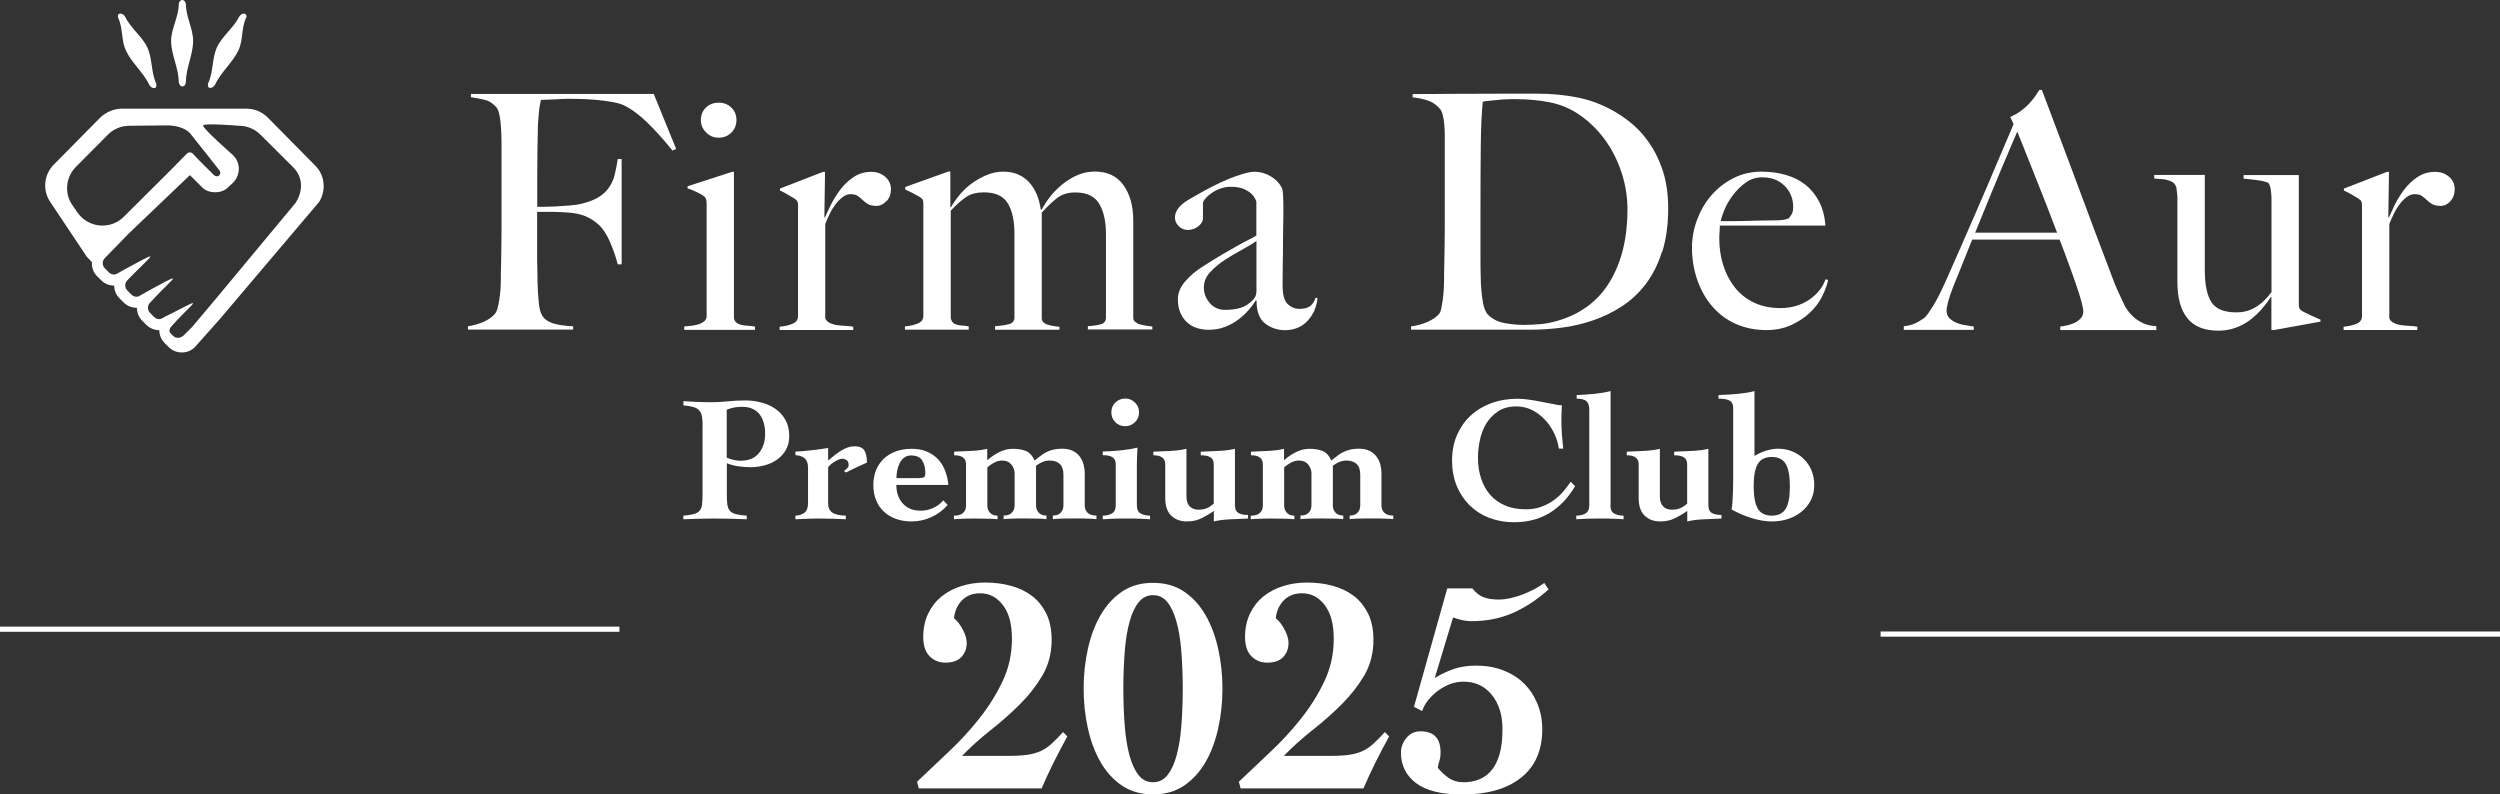 <svg width="214" height="68" viewBox="0 0 214 68" fill="none" xmlns="http://www.w3.org/2000/svg">
<rect x="0" y="0" width="214" height="68" fill="#333333" stroke="none"/>
<g clip-path="url(#clip0_2047_47)">
<path d="M57.586 12.913C56.816 11.959 56.088 11.15 55.395 10.477C54.701 9.804 54.025 9.31 53.366 8.995C53.049 8.842 52.467 8.722 51.637 8.612C50.806 8.51 49.831 8.458 48.726 8.458C48.538 8.458 48.324 8.458 48.076 8.475C47.836 8.484 47.596 8.492 47.374 8.51C47.151 8.518 46.937 8.527 46.74 8.535C46.543 8.544 46.398 8.552 46.304 8.552C46.287 8.663 46.261 8.782 46.235 8.884C46.21 8.995 46.184 9.131 46.167 9.276C46.15 9.429 46.133 9.617 46.107 9.855C46.09 10.085 46.064 10.375 46.047 10.707C46.03 11.363 46.013 12.079 46.004 12.845C45.996 13.62 45.987 14.353 45.987 15.043V17.701H46.492C46.792 17.701 47.126 17.692 47.494 17.675C47.862 17.658 48.238 17.632 48.632 17.598C49.026 17.573 49.351 17.53 49.617 17.479C50.293 17.326 50.824 17.13 51.217 16.891C51.611 16.653 51.919 16.363 52.15 16.023C52.373 15.69 52.536 15.316 52.63 14.915C52.724 14.515 52.81 14.08 52.878 13.612H53.212V22.624H52.878C52.724 22.028 52.51 21.397 52.227 20.733C51.945 20.069 51.611 19.566 51.217 19.208C50.858 18.893 50.481 18.655 50.079 18.493C49.676 18.331 49.197 18.237 48.658 18.195C48.375 18.178 48.136 18.16 47.922 18.152C47.716 18.143 47.519 18.135 47.331 18.135H45.978V21.602C45.978 22.13 45.978 22.607 45.996 23.041C45.996 23.484 46.013 23.859 46.013 24.174C46.03 24.771 46.064 25.333 46.115 25.869C46.158 26.398 46.27 26.798 46.441 27.062C46.612 27.326 46.894 27.522 47.297 27.667C47.699 27.803 48.29 27.897 49.06 27.931V28.212H40.055V27.931C40.526 27.854 40.962 27.735 41.364 27.564C41.767 27.394 42.101 27.164 42.366 26.866C42.46 26.755 42.537 26.593 42.589 26.381C42.648 26.168 42.7 25.921 42.743 25.639C42.785 25.358 42.82 25.06 42.845 24.753C42.862 24.447 42.871 24.149 42.871 23.842C42.871 23.578 42.871 23.229 42.888 22.777C42.905 22.326 42.905 21.84 42.914 21.304C42.922 20.776 42.931 20.222 42.931 19.668V12.581C42.931 12.249 42.931 11.9 42.914 11.542C42.905 11.193 42.888 10.852 42.854 10.537C42.828 10.222 42.777 9.932 42.717 9.685C42.648 9.429 42.563 9.251 42.452 9.14C42.169 8.842 41.87 8.646 41.553 8.561C41.236 8.475 40.817 8.399 40.312 8.322V8.041H55.96L57.877 12.743L57.595 12.879L57.586 12.913Z" fill="white"/>
<path d="M58.57 28.228V27.947C58.793 27.93 59.024 27.905 59.247 27.879C59.469 27.845 59.675 27.802 59.854 27.743C60.034 27.675 60.18 27.59 60.308 27.479C60.428 27.368 60.488 27.223 60.488 27.053V17.453C60.488 17.3 60.471 17.172 60.445 17.061C60.419 16.95 60.334 16.848 60.205 16.755C60.034 16.644 59.837 16.524 59.598 16.422C59.358 16.311 59.11 16.209 58.853 16.116V15.945L62.654 14.71H62.825V27.232C62.859 27.419 62.945 27.555 63.065 27.641C63.184 27.726 63.33 27.785 63.501 27.82C63.672 27.854 63.852 27.879 64.049 27.888C64.246 27.896 64.434 27.922 64.623 27.956V28.237H58.57V28.228ZM62.602 11.354C62.311 11.644 61.952 11.788 61.515 11.788C61.078 11.788 60.745 11.635 60.445 11.337C60.145 11.039 59.991 10.681 59.991 10.272C59.991 9.863 60.137 9.489 60.428 9.207C60.719 8.926 61.078 8.79 61.515 8.79C61.952 8.79 62.311 8.926 62.602 9.207C62.893 9.489 63.039 9.846 63.039 10.272C63.039 10.698 62.893 11.064 62.602 11.354Z" fill="white"/>
<path d="M75.871 17.215C75.623 17.488 75.34 17.624 75.024 17.624C74.724 17.624 74.484 17.573 74.305 17.471C74.125 17.369 73.971 17.249 73.842 17.122C73.714 16.994 73.569 16.875 73.423 16.772C73.269 16.67 73.063 16.619 72.807 16.619C72.584 16.619 72.361 16.696 72.147 16.858C71.933 17.019 71.728 17.215 71.54 17.462C71.351 17.709 71.18 17.982 71.035 18.288C70.88 18.595 70.752 18.893 70.641 19.174V27.241C70.701 27.411 70.821 27.539 71.009 27.633C71.197 27.727 71.411 27.795 71.642 27.829C71.874 27.863 72.122 27.888 72.379 27.897C72.627 27.905 72.849 27.931 73.038 27.965V28.246H66.737V27.965C67.165 27.931 67.542 27.846 67.85 27.71C68.158 27.582 68.312 27.36 68.312 27.062V17.599C68.312 17.445 68.295 17.343 68.27 17.266C68.244 17.19 68.158 17.113 68.03 17.011C67.859 16.917 67.662 16.798 67.439 16.662C67.217 16.525 66.986 16.406 66.763 16.312V16.142L70.453 14.711H70.624L70.564 18.604H70.624C70.718 18.382 70.863 18.059 71.077 17.624C71.283 17.198 71.548 16.755 71.865 16.321C72.182 15.878 72.567 15.503 73.021 15.188C73.474 14.873 73.988 14.711 74.57 14.711C75.041 14.711 75.435 14.847 75.769 15.128C76.094 15.409 76.265 15.767 76.265 16.193C76.265 16.619 76.145 16.943 75.897 17.215H75.871Z" fill="white"/>
<path d="M93.121 28.228V27.922C93.626 27.888 94.011 27.828 94.276 27.743C94.542 27.658 94.67 27.47 94.67 27.164V20.025C94.67 18.944 94.473 18.083 94.088 17.436C93.703 16.788 93.018 16.473 92.034 16.473C91.409 16.473 90.895 16.635 90.476 16.959C90.065 17.283 89.628 17.7 89.174 18.203V27.249C89.174 27.385 89.217 27.496 89.311 27.581C89.406 27.675 89.525 27.751 89.68 27.794C89.834 27.837 89.996 27.879 90.167 27.905C90.347 27.939 90.518 27.956 90.69 27.973V28.228H85.177V27.922C85.682 27.888 86.084 27.828 86.384 27.743C86.683 27.658 86.837 27.47 86.837 27.164V19.991C86.837 18.892 86.649 18.032 86.264 17.402C85.879 16.771 85.202 16.465 84.227 16.465C83.61 16.465 83.097 16.593 82.711 16.857C82.318 17.121 81.872 17.513 81.385 18.032V27.215C81.419 27.402 81.487 27.538 81.581 27.624C81.676 27.709 81.795 27.768 81.932 27.802C82.069 27.837 82.223 27.862 82.395 27.871C82.566 27.879 82.746 27.905 82.925 27.939V28.22H77.464V27.939C77.892 27.905 78.269 27.82 78.577 27.683C78.885 27.555 79.039 27.334 79.039 27.036V17.462C79.039 17.308 79.022 17.197 78.996 17.129C78.971 17.053 78.885 16.967 78.757 16.874C78.585 16.78 78.388 16.678 78.166 16.55C77.943 16.431 77.712 16.32 77.49 16.226V16.005L81.179 14.685H81.35V17.709L81.402 17.743C81.59 17.41 81.83 17.061 82.129 16.695C82.429 16.329 82.771 16.005 83.165 15.715C83.559 15.426 83.978 15.187 84.441 14.991C84.903 14.795 85.382 14.693 85.887 14.693C86.786 14.693 87.505 14.991 88.062 15.57C88.609 16.158 88.952 16.95 89.089 17.939H89.174C89.346 17.606 89.577 17.24 89.876 16.857C90.176 16.473 90.527 16.116 90.921 15.792C91.314 15.468 91.751 15.196 92.231 14.991C92.71 14.787 93.198 14.685 93.711 14.685C94.799 14.685 95.62 15.076 96.177 15.86C96.733 16.644 97.007 17.649 97.007 18.884V27.223C97.007 27.36 97.067 27.47 97.178 27.555C97.29 27.649 97.427 27.726 97.589 27.768C97.752 27.811 97.923 27.854 98.111 27.879C98.3 27.913 98.48 27.93 98.642 27.947V28.203H93.129L93.121 28.228Z" fill="white"/>
<path d="M112.544 26.525C112.389 26.858 112.193 27.164 111.953 27.437C111.705 27.709 111.422 27.914 111.097 28.05C110.772 28.186 110.412 28.263 110.01 28.263C109.368 28.263 108.803 28.076 108.306 27.701C107.81 27.326 107.561 26.67 107.561 25.742L107.501 25.707C107.347 25.955 107.151 26.227 106.894 26.525C106.645 26.823 106.337 27.105 105.995 27.36C105.644 27.624 105.259 27.828 104.839 27.99C104.42 28.152 103.958 28.229 103.444 28.229C103.144 28.229 102.836 28.186 102.528 28.101C102.22 28.016 101.937 27.871 101.68 27.65C101.424 27.437 101.218 27.164 101.064 26.823C100.901 26.491 100.824 26.082 100.824 25.597C100.824 25.077 101.038 24.566 101.458 24.081C101.877 23.595 102.4 23.152 103.024 22.769C103.641 22.377 104.189 22.036 104.668 21.755C105.147 21.474 105.567 21.235 105.918 21.04C106.277 20.844 106.586 20.673 106.859 20.537C107.133 20.401 107.365 20.273 107.544 20.162V17.275C107.544 17.275 107.51 17.147 107.442 17.011C107.373 16.874 107.262 16.721 107.108 16.576C106.954 16.431 106.731 16.295 106.449 16.167C106.166 16.048 105.798 15.988 105.353 15.988C105.053 15.988 104.754 16.04 104.471 16.142C104.18 16.244 103.923 16.372 103.701 16.534C103.478 16.687 103.298 16.849 103.17 17.011C103.042 17.164 102.973 17.3 102.973 17.419V18.68C102.973 18.936 102.836 19.174 102.562 19.379C102.288 19.583 101.997 19.685 101.672 19.685C101.372 19.685 101.115 19.575 100.901 19.361C100.687 19.149 100.576 18.902 100.576 18.62C100.576 18.39 100.636 18.195 100.747 18.007C100.859 17.82 100.996 17.649 101.167 17.505C101.338 17.351 101.518 17.224 101.715 17.113C101.912 17.002 102.083 16.9 102.237 16.806C102.725 16.525 103.221 16.252 103.726 15.988C104.231 15.733 104.719 15.503 105.173 15.316C105.627 15.128 106.055 14.983 106.44 14.873C106.825 14.762 107.142 14.702 107.382 14.702C107.87 14.702 108.332 14.83 108.76 15.085C109.188 15.341 109.496 15.648 109.693 16.023C109.77 16.15 109.813 16.38 109.83 16.704C109.847 17.028 109.856 17.351 109.856 17.675C109.856 18.348 109.856 18.953 109.838 19.498C109.83 20.035 109.821 20.563 109.821 21.065C109.821 21.568 109.821 22.087 109.804 22.616C109.804 23.144 109.787 23.731 109.787 24.362C109.787 25.205 109.933 25.759 110.224 26.031C110.515 26.304 110.849 26.44 111.225 26.44C111.653 26.44 111.97 26.355 112.184 26.176C112.389 25.997 112.535 25.767 112.603 25.495H112.775C112.758 25.852 112.672 26.193 112.518 26.534L112.544 26.525ZM107.561 20.614C107.228 20.861 106.8 21.116 106.294 21.389C105.789 21.661 105.293 21.951 104.814 22.266C104.334 22.581 103.923 22.939 103.572 23.314C103.221 23.697 103.05 24.132 103.05 24.617C103.05 25.103 103.221 25.546 103.555 25.938C103.889 26.329 104.334 26.525 104.882 26.525C105.37 26.525 105.798 26.466 106.175 26.355C106.551 26.244 106.894 26.031 107.219 25.707C107.442 25.503 107.553 25.239 107.553 24.924V20.605L107.561 20.614Z" fill="white"/>
<path d="M142.256 21.568C141.923 22.633 141.46 23.544 140.878 24.311C140.296 25.077 139.62 25.708 138.849 26.21C138.079 26.713 137.266 27.113 136.401 27.411C135.537 27.709 134.646 27.922 133.73 28.042C132.814 28.161 131.916 28.221 131.06 28.221H120.787V27.939C121.258 27.88 121.712 27.761 122.157 27.573C122.593 27.386 122.927 27.164 123.158 26.9C123.252 26.807 123.321 26.653 123.372 26.423C123.415 26.202 123.458 25.946 123.501 25.665C123.535 25.384 123.569 25.086 123.586 24.771C123.603 24.456 123.612 24.149 123.612 23.842C123.612 23.578 123.612 23.229 123.629 22.777C123.638 22.326 123.646 21.84 123.655 21.304C123.663 20.776 123.672 20.222 123.672 19.668V11.576C123.672 11.244 123.655 10.929 123.629 10.639C123.603 10.35 123.561 10.085 123.501 9.856C123.449 9.626 123.364 9.438 123.252 9.31C122.97 8.978 122.636 8.74 122.242 8.612C121.849 8.476 121.403 8.382 120.924 8.331V8.05C121.712 8.05 122.85 8.05 124.331 8.033C125.812 8.024 127.601 8.016 129.707 8.016H131.505C132.121 8.016 132.746 8.041 133.362 8.101C133.979 8.16 134.604 8.254 135.22 8.382C135.836 8.518 136.453 8.706 137.052 8.97C137.839 9.302 138.584 9.736 139.277 10.256C139.971 10.775 140.579 11.397 141.092 12.121C141.606 12.837 142.025 13.672 142.333 14.609C142.642 15.554 142.796 16.627 142.796 17.846C142.796 19.242 142.625 20.478 142.291 21.542L142.256 21.568ZM138.798 14.762C138.464 13.731 137.993 12.803 137.394 11.976C136.795 11.15 136.084 10.443 135.254 9.864C134.432 9.285 133.525 8.91 132.549 8.74C132.172 8.663 131.761 8.603 131.308 8.561C130.854 8.518 130.306 8.484 129.647 8.484C129.424 8.484 129.176 8.484 128.919 8.501C128.654 8.51 128.397 8.527 128.149 8.561C127.892 8.586 127.661 8.612 127.447 8.629C127.233 8.646 127.062 8.672 126.925 8.714C126.831 9.626 126.771 10.886 126.754 12.496C126.737 14.106 126.728 16.014 126.728 18.237V21.517C126.728 22.488 126.728 23.28 126.754 23.893C126.754 24.157 126.771 24.439 126.796 24.745C126.822 25.052 126.856 25.35 126.899 25.64C126.933 25.929 126.993 26.193 127.079 26.423C127.165 26.653 127.259 26.832 127.379 26.943C127.755 27.318 128.226 27.556 128.8 27.658C129.373 27.761 129.912 27.812 130.417 27.812C130.888 27.812 131.368 27.786 131.864 27.744C132.361 27.701 132.823 27.607 133.26 27.48C135.288 26.9 136.804 25.776 137.805 24.106C138.807 22.437 139.312 20.384 139.312 17.931C139.312 16.849 139.14 15.793 138.807 14.771L138.798 14.762Z" fill="white"/>
<path d="M155.987 25.358C155.722 25.878 155.371 26.346 154.917 26.772C154.463 27.198 153.924 27.556 153.299 27.837C152.674 28.118 151.972 28.254 151.202 28.254C150.243 28.254 149.37 28.075 148.582 27.726C147.795 27.377 147.127 26.874 146.571 26.227C146.014 25.588 145.595 24.83 145.287 23.961C144.987 23.092 144.833 22.172 144.833 21.201C144.833 20.418 144.97 19.634 145.252 18.859C145.535 18.084 145.929 17.385 146.451 16.772C146.965 16.159 147.598 15.656 148.334 15.273C149.07 14.889 149.892 14.693 150.8 14.693C151.536 14.693 152.221 14.787 152.871 14.975C153.522 15.162 154.078 15.443 154.558 15.826C155.037 16.21 155.422 16.695 155.722 17.266C156.021 17.845 156.201 18.526 156.253 19.31H147.221C147.221 19.463 147.213 19.634 147.196 19.83C147.179 20.026 147.17 20.222 147.17 20.435C147.17 21.218 147.281 21.968 147.504 22.683C147.726 23.407 148.06 24.038 148.488 24.591C148.925 25.137 149.464 25.579 150.123 25.895C150.782 26.21 151.536 26.372 152.4 26.372C153.342 26.372 154.155 26.133 154.866 25.656C155.568 25.179 156.03 24.591 156.261 23.91L156.484 23.961C156.407 24.37 156.244 24.838 155.979 25.349L155.987 25.358ZM152.768 15.92C152.289 15.426 151.647 15.179 150.842 15.179C150.312 15.179 149.841 15.332 149.421 15.639C149.002 15.945 148.634 16.303 148.326 16.721C148.017 17.13 147.778 17.547 147.607 17.964C147.435 18.382 147.333 18.705 147.298 18.927H148.454C148.788 18.927 149.122 18.927 149.456 18.91C149.781 18.901 150.123 18.893 150.483 18.884C150.842 18.876 151.236 18.867 151.664 18.867C151.947 18.867 152.203 18.867 152.452 18.842C152.7 18.825 152.914 18.773 153.102 18.705C153.231 18.552 153.333 18.416 153.393 18.288C153.462 18.152 153.496 17.964 153.496 17.7C153.496 17.01 153.256 16.414 152.777 15.92H152.768Z" fill="white"/>
<path d="M176.361 28.229V27.948C176.421 27.948 176.549 27.931 176.772 27.888C176.986 27.854 177.217 27.786 177.448 27.692C177.679 27.599 177.893 27.471 178.064 27.3C178.244 27.13 178.33 26.917 178.33 26.662C178.33 26.491 178.278 26.218 178.176 25.835C178.073 25.452 177.927 24.983 177.739 24.438C177.551 23.893 177.337 23.28 177.088 22.607C176.849 21.934 176.583 21.235 176.301 20.511H168.819C168.537 21.218 168.263 21.891 168.006 22.539C167.741 23.186 167.475 23.834 167.218 24.481C166.825 25.486 166.628 26.201 166.628 26.61C166.628 26.857 166.705 27.053 166.85 27.215C166.996 27.369 167.193 27.505 167.424 27.607C167.655 27.709 167.912 27.786 168.186 27.828C168.46 27.871 168.716 27.922 168.956 27.956V28.237H162.964V27.931C163.452 27.88 163.871 27.743 164.214 27.539C164.565 27.334 164.762 27.19 164.821 27.113C164.95 26.985 165.172 26.67 165.472 26.193C165.772 25.707 166.14 24.992 166.568 24.038C166.962 23.16 167.398 22.164 167.886 21.048C168.374 19.924 168.879 18.774 169.393 17.59C169.906 16.406 170.42 15.213 170.925 14.004C171.43 12.803 171.909 11.678 172.363 10.63L172.081 10.017C172.414 9.864 172.723 9.693 172.997 9.489C173.271 9.285 173.51 9.072 173.716 8.842C173.921 8.62 174.101 8.407 174.238 8.203C174.375 7.998 174.486 7.828 174.563 7.7H174.786C175.368 9.25 175.924 10.724 176.446 12.113C176.977 13.501 177.474 14.847 177.953 16.133C178.432 17.419 178.895 18.672 179.348 19.873C179.802 21.074 180.247 22.266 180.701 23.442C180.906 24.021 181.095 24.506 181.274 24.881C181.454 25.265 181.651 25.699 181.882 26.184C181.916 26.261 182.002 26.389 182.13 26.576C182.259 26.764 182.439 26.96 182.653 27.147C182.867 27.343 183.132 27.513 183.457 27.667C183.774 27.82 184.151 27.897 184.579 27.922V28.254H176.361V28.229ZM172.68 11.261C172.569 11.508 172.406 11.883 172.183 12.411C171.969 12.93 171.704 13.569 171.379 14.31C171.062 15.06 170.711 15.903 170.326 16.849C169.941 17.794 169.521 18.816 169.076 19.915H176.087C175.77 19.072 175.445 18.237 175.12 17.394C174.794 16.559 174.469 15.75 174.161 14.975C173.853 14.2 173.57 13.492 173.313 12.845C173.065 12.206 172.851 11.678 172.68 11.269V11.261Z" fill="white"/>
<path d="M194.629 28.254H194.432V25.426L194.406 25.401C194.201 25.716 193.944 26.057 193.645 26.406C193.345 26.764 193.003 27.079 192.634 27.368C192.258 27.658 191.838 27.888 191.385 28.05C190.922 28.22 190.434 28.305 189.904 28.305C188.705 28.305 187.815 27.956 187.241 27.241C186.668 26.534 186.385 25.494 186.385 24.132V16.993C186.385 16.866 186.385 16.729 186.36 16.584C186.343 16.448 186.325 16.312 186.317 16.193C186.308 16.073 186.283 15.98 186.248 15.929C186.171 15.758 186.069 15.639 185.923 15.562C185.778 15.486 185.624 15.435 185.461 15.392C185.29 15.349 185.11 15.332 184.93 15.324C184.75 15.315 184.562 15.298 184.399 15.281V14.975H188.731V23.126C188.731 24.362 188.919 25.273 189.296 25.861C189.673 26.448 190.383 26.738 191.419 26.738C191.813 26.738 192.155 26.687 192.455 26.585C192.746 26.483 193.011 26.346 193.242 26.193C193.482 26.031 193.696 25.852 193.893 25.648C194.09 25.443 194.278 25.222 194.441 25V17.019C194.441 16.832 194.424 16.593 194.389 16.303C194.355 16.014 194.278 15.792 194.167 15.648C193.944 15.554 193.636 15.477 193.251 15.426C192.866 15.375 192.463 15.324 192.052 15.29V14.983H196.778V26.04C196.778 26.193 196.795 26.304 196.82 26.372C196.846 26.448 196.923 26.534 197.06 26.627C197.231 26.721 197.48 26.84 197.805 26.994C198.13 27.147 198.413 27.266 198.635 27.36V27.53L194.638 28.254H194.629Z" fill="white"/>
<path d="M209.763 17.215C209.515 17.488 209.241 17.624 208.916 17.624C208.616 17.624 208.377 17.573 208.197 17.471C208.017 17.369 207.863 17.249 207.735 17.122C207.598 16.994 207.461 16.875 207.315 16.772C207.161 16.67 206.956 16.619 206.69 16.619C206.468 16.619 206.245 16.696 206.031 16.858C205.817 17.019 205.612 17.215 205.423 17.462C205.235 17.709 205.064 17.982 204.918 18.288C204.764 18.595 204.636 18.893 204.524 19.174V27.241C204.584 27.411 204.704 27.539 204.892 27.633C205.081 27.727 205.286 27.795 205.526 27.829C205.757 27.863 206.005 27.888 206.262 27.897C206.519 27.905 206.733 27.931 206.921 27.965V28.246H200.612V27.965C201.04 27.931 201.417 27.846 201.725 27.71C202.033 27.582 202.187 27.36 202.187 27.062V17.599C202.187 17.445 202.17 17.343 202.145 17.266C202.119 17.19 202.042 17.113 201.905 17.011C201.734 16.917 201.537 16.798 201.314 16.662C201.092 16.525 200.861 16.406 200.638 16.312V16.142L204.327 14.711H204.499L204.439 18.604H204.499C204.593 18.382 204.738 18.059 204.944 17.624C205.149 17.198 205.415 16.755 205.731 16.321C206.048 15.878 206.433 15.503 206.887 15.188C207.341 14.873 207.854 14.711 208.436 14.711C208.907 14.711 209.31 14.847 209.635 15.128C209.96 15.409 210.123 15.767 210.123 16.193C210.123 16.619 210.003 16.943 209.755 17.215H209.763Z" fill="white"/>
<path d="M15.598 0C15.683 0 15.76 0.043 15.82 0.111C15.906 0.221 15.914 0.358 15.914 0.383C15.914 1.423 16.531 2.462 16.531 3.501C16.531 4.668 15.914 5.835 15.914 7.01C15.914 7.223 15.777 7.402 15.606 7.402C15.461 7.402 15.332 7.24 15.298 7.01C15.298 5.843 14.648 4.668 14.648 3.501C14.648 2.462 15.298 1.423 15.298 0.392C15.298 0.179 15.435 0 15.606 0L15.598 0Z" fill="white"/>
<path d="M20.46 1.457C20.546 1.27 20.751 1.142 20.914 1.167C20.999 1.184 21.051 1.227 21.085 1.295C21.128 1.406 21.076 1.525 21.059 1.542C20.64 2.437 20.828 3.425 20.409 4.31C19.938 5.316 18.876 6.227 18.414 7.232C18.328 7.42 18.123 7.547 17.96 7.522C17.823 7.505 17.755 7.343 17.815 7.138C18.286 6.133 18.123 5.026 18.585 4.021C18.996 3.126 20.041 2.334 20.46 1.44V1.457Z" fill="white"/>
<path d="M10.101 1.295C10.127 1.227 10.187 1.176 10.273 1.167C10.435 1.142 10.641 1.27 10.726 1.457C11.137 2.351 12.182 3.144 12.601 4.038C13.072 5.043 12.909 6.15 13.371 7.156C13.431 7.351 13.371 7.513 13.226 7.539C13.063 7.564 12.858 7.437 12.772 7.249C12.302 6.244 11.24 5.333 10.778 4.328C10.358 3.433 10.547 2.445 10.127 1.559C10.119 1.534 10.067 1.414 10.101 1.312V1.295Z" fill="white"/>
<path d="M26.948 14.14L22.908 10.051C22.428 9.574 21.778 9.302 21.093 9.302H10.444C9.759 9.302 9.109 9.574 8.595 10.051L4.623 14.072C3.733 14.958 3.63 16.321 4.315 17.309L7.431 21.977L7.867 22.437C7.842 22.871 7.979 23.314 8.312 23.646L8.655 23.987C8.954 24.285 9.348 24.447 9.776 24.447C9.776 24.847 9.93 25.248 10.239 25.546L10.581 25.887C10.881 26.185 11.274 26.346 11.702 26.346C11.702 26.346 11.711 26.346 11.72 26.346C11.72 26.747 11.874 27.156 12.182 27.462L12.524 27.803C12.824 28.101 13.217 28.263 13.637 28.263C13.637 28.663 13.791 29.064 14.099 29.37L14.442 29.711C14.741 30.009 15.135 30.171 15.563 30.171C15.991 30.171 16.385 30.009 16.684 29.711L18.842 27.284L27.325 17.275C27.941 16.253 27.804 14.958 26.948 14.14ZM6.609 18.161L6.164 17.513C5.479 16.491 5.65 15.128 6.506 14.276L9.246 11.517C9.725 11.04 10.376 10.767 11.06 10.767L14.279 10.733C14.964 10.733 15.76 10.895 16.239 11.372C16.239 11.372 18.602 14.336 18.799 14.6C18.996 14.864 18.679 15.324 18.285 14.958L17.018 13.697L16.471 13.118C16.334 13.016 16.162 13.016 16.025 13.118L14.656 14.515L10.581 18.57C9.451 19.694 7.533 19.523 6.609 18.161ZM25.33 17.334L18.474 25.58L16.445 27.991L15.7 28.732C15.58 28.851 15.358 28.919 15.255 28.919C15.092 28.919 14.955 28.876 14.827 28.757L14.613 28.544C14.407 28.34 14.527 28.067 14.775 27.82C14.775 27.82 15.358 27.173 16.043 26.5C16.736 25.835 16.667 25.81 15.863 26.227C15.058 26.645 14.082 27.13 14.082 27.13C13.911 27.224 13.8 27.317 13.637 27.317C13.474 27.317 13.312 27.258 13.192 27.13L12.85 26.789C12.601 26.542 12.601 26.151 12.85 25.904C12.85 25.904 13.628 25.06 14.322 24.387C15.015 23.723 14.947 23.697 14.142 24.115C13.337 24.532 12.139 25.214 12.139 25.214C11.959 25.316 11.857 25.401 11.694 25.401C11.531 25.401 11.368 25.341 11.249 25.214L10.906 24.873C10.658 24.626 10.658 24.234 10.906 23.987C10.906 23.987 11.694 23.169 12.387 22.505C13.081 21.84 13.012 21.815 12.207 22.232C11.403 22.65 10.213 23.314 10.213 23.314C10.059 23.408 9.93 23.501 9.768 23.501C9.605 23.501 9.442 23.442 9.323 23.314L8.98 22.973C8.732 22.726 8.732 22.334 8.98 22.087L11.026 19.983L16.256 14.992L17.25 15.98C17.558 16.321 17.968 16.457 18.414 16.457C18.859 16.457 19.27 16.321 19.578 15.98L19.954 15.639C20.605 14.958 20.605 13.936 19.954 13.288C19.954 13.288 17.284 10.946 17.386 10.733C17.489 10.52 20.468 10.767 20.468 10.767C21.153 10.767 21.804 11.04 22.283 11.517L25.125 14.345C25.947 15.196 25.938 16.346 25.322 17.334H25.33Z" fill="white"/>
<path d="M53.023 53.639H0V54.082H53.023V53.639Z" fill="white"/>
<path d="M214 54.056H160.978V54.499H214V54.056Z" fill="white"/>
<path d="M78.661 67.523L78.498 66.918C79.346 66.109 80.253 65.257 81.203 64.355C82.162 63.46 83.035 62.506 83.831 61.501C84.627 60.496 85.295 59.431 85.826 58.307C86.356 57.182 86.622 55.973 86.622 54.687C86.622 53.4 86.365 52.472 85.851 51.799C85.338 51.117 84.687 50.785 83.891 50.785C83.523 50.785 83.198 50.853 82.924 50.981C82.65 51.109 82.427 51.288 82.248 51.492C82.068 51.705 81.931 51.935 81.837 52.182C81.742 52.429 81.683 52.676 81.665 52.923C81.948 53.153 82.196 53.477 82.419 53.903C82.641 54.329 82.752 54.703 82.752 55.036C82.752 55.513 82.599 55.913 82.299 56.237C81.999 56.56 81.537 56.722 80.921 56.722C80.39 56.722 79.945 56.543 79.577 56.177C79.217 55.819 79.029 55.266 79.029 54.525C79.029 53.784 79.174 53.102 79.457 52.514C79.739 51.935 80.116 51.45 80.595 51.058C81.075 50.675 81.631 50.376 82.282 50.172C82.924 49.968 83.609 49.865 84.336 49.865C85.115 49.865 85.851 49.959 86.536 50.146C87.23 50.334 87.829 50.623 88.342 51.015C88.856 51.407 89.258 51.918 89.567 52.531C89.866 53.145 90.02 53.894 90.02 54.78C90.02 55.905 89.755 56.918 89.241 57.804C88.719 58.69 88.069 59.525 87.29 60.3C86.51 61.075 85.672 61.816 84.781 62.515C83.891 63.222 83.078 63.946 82.35 64.704H86.331C86.981 64.704 87.529 64.67 87.949 64.61C88.377 64.55 88.745 64.44 89.079 64.295C89.404 64.142 89.712 63.937 90.003 63.673C90.294 63.409 90.628 63.077 90.996 62.668L91.364 63.034C90.953 63.775 90.568 64.516 90.2 65.249C89.832 65.99 89.481 66.74 89.164 67.489H78.652L78.661 67.523Z" fill="white"/>
<path d="M98.701 49.891C99.728 49.891 100.61 50.138 101.354 50.64C102.099 51.143 102.715 51.816 103.195 52.659C103.683 53.502 104.042 54.473 104.282 55.564C104.522 56.654 104.642 57.778 104.642 58.945C104.642 60.112 104.522 61.237 104.282 62.327C104.042 63.417 103.683 64.388 103.195 65.232C102.707 66.075 102.091 66.748 101.354 67.251C100.61 67.753 99.728 68 98.701 68C97.673 68 96.792 67.753 96.047 67.251C95.302 66.748 94.686 66.075 94.207 65.232C93.719 64.388 93.359 63.417 93.119 62.327C92.88 61.237 92.76 60.112 92.76 58.945C92.76 57.778 92.88 56.654 93.119 55.564C93.359 54.473 93.719 53.502 94.207 52.659C94.694 51.816 95.311 51.143 96.047 50.64C96.792 50.138 97.673 49.891 98.701 49.891ZM98.701 50.947C98.204 50.947 97.793 51.151 97.468 51.552C97.143 51.961 96.877 52.514 96.689 53.23C96.492 53.945 96.355 54.788 96.278 55.768C96.201 56.748 96.158 57.804 96.158 58.954C96.158 60.104 96.201 61.16 96.278 62.14C96.355 63.119 96.492 63.962 96.689 64.678C96.886 65.394 97.143 65.947 97.468 66.356C97.793 66.765 98.204 66.961 98.701 66.961C99.197 66.961 99.608 66.757 99.933 66.356C100.259 65.947 100.524 65.394 100.712 64.678C100.909 63.962 101.046 63.119 101.123 62.14C101.2 61.16 101.243 60.104 101.243 58.954C101.243 57.804 101.2 56.748 101.123 55.768C101.046 54.788 100.909 53.945 100.712 53.23C100.515 52.514 100.259 51.961 99.933 51.552C99.608 51.143 99.197 50.947 98.701 50.947Z" fill="white"/>
<path d="M106.208 67.523L106.045 66.918C106.892 66.109 107.8 65.257 108.75 64.355C109.709 63.46 110.582 62.506 111.378 61.501C112.174 60.496 112.842 59.431 113.373 58.307C113.903 57.182 114.169 55.973 114.169 54.687C114.169 53.4 113.912 52.472 113.398 51.799C112.885 51.117 112.234 50.785 111.438 50.785C111.07 50.785 110.745 50.853 110.471 50.981C110.197 51.109 109.974 51.288 109.794 51.492C109.615 51.705 109.478 51.935 109.383 52.182C109.289 52.429 109.229 52.676 109.212 52.923C109.495 53.153 109.743 53.477 109.966 53.903C110.188 54.329 110.299 54.703 110.299 55.036C110.299 55.513 110.145 55.913 109.846 56.237C109.546 56.56 109.084 56.722 108.468 56.722C107.937 56.722 107.492 56.543 107.124 56.177C106.764 55.819 106.576 55.266 106.576 54.525C106.576 53.784 106.721 53.102 107.004 52.514C107.286 51.935 107.663 51.45 108.142 51.058C108.622 50.675 109.178 50.376 109.829 50.172C110.471 49.968 111.155 49.865 111.883 49.865C112.662 49.865 113.398 49.959 114.083 50.146C114.776 50.334 115.376 50.623 115.889 51.015C116.403 51.407 116.805 51.918 117.113 52.531C117.413 53.145 117.567 53.894 117.567 54.78C117.567 55.905 117.302 56.918 116.788 57.804C116.266 58.69 115.615 59.525 114.836 60.3C114.057 61.075 113.218 61.816 112.328 62.515C111.438 63.222 110.625 63.946 109.897 64.704H113.878C114.528 64.704 115.076 64.67 115.496 64.61C115.924 64.55 116.292 64.44 116.626 64.295C116.951 64.142 117.259 63.937 117.55 63.673C117.841 63.409 118.175 63.077 118.543 62.668L118.911 63.034C118.5 63.775 118.115 64.516 117.747 65.249C117.379 65.99 117.028 66.74 116.711 67.489H106.199L106.208 67.523Z" fill="white"/>
<path d="M121.043 60.479L123.885 50.368H126.034C126.334 50.751 126.667 51.007 127.027 51.135C127.386 51.262 127.815 51.322 128.311 51.322C128.611 51.322 128.936 51.279 129.295 51.203C129.646 51.126 129.997 51.015 130.34 50.888C130.682 50.751 131.025 50.598 131.35 50.428C131.675 50.249 131.958 50.078 132.189 49.899L132.557 50.453C131.581 51.331 130.562 52.003 129.492 52.472C128.422 52.94 127.25 53.17 125.974 53.17C125.657 53.17 125.375 53.136 125.127 53.077C124.878 53.017 124.63 52.94 124.382 52.855L122.815 58.034C123.397 57.685 123.962 57.421 124.51 57.242C125.058 57.063 125.674 56.978 126.368 56.978C127.215 56.978 127.994 57.114 128.688 57.387C129.39 57.659 129.98 58.034 130.468 58.52C130.956 59.005 131.333 59.584 131.607 60.249C131.881 60.922 132.018 61.637 132.018 62.413C132.018 64.227 131.41 65.615 130.203 66.569C128.987 67.532 127.318 68.009 125.178 68.009C123.372 68.009 122.045 67.677 121.197 67.021C120.35 66.365 119.922 65.505 119.922 64.448C119.922 63.971 120.076 63.545 120.384 63.171C120.692 62.796 121.095 62.6 121.591 62.6C122.738 62.6 123.312 63.196 123.312 64.397C123.312 64.695 123.278 64.934 123.218 65.113C123.158 65.292 123.106 65.487 123.072 65.718C123.32 66.033 123.629 66.322 123.988 66.578C124.348 66.833 124.793 66.961 125.298 66.961C125.76 66.961 126.188 66.885 126.599 66.723C127.01 66.561 127.361 66.305 127.66 65.956C127.96 65.607 128.191 65.138 128.362 64.559C128.534 63.98 128.611 63.256 128.611 62.395C128.611 61.194 128.302 60.223 127.695 59.474C127.087 58.724 126.274 58.349 125.264 58.349C124.895 58.349 124.527 58.417 124.159 58.545C123.8 58.682 123.457 58.861 123.141 59.09C122.824 59.32 122.541 59.584 122.293 59.883C122.045 60.181 121.857 60.504 121.737 60.862L121.018 60.496L121.043 60.479Z" fill="white"/>
<path d="M60.145 36.475C60.145 36.126 60.128 35.845 60.085 35.632C60.043 35.419 59.965 35.248 59.846 35.121C59.726 34.993 59.563 34.899 59.349 34.84C59.135 34.78 58.853 34.729 58.502 34.703V34.337C58.801 34.354 59.144 34.38 59.538 34.397C59.931 34.414 60.368 34.431 60.847 34.431C61.327 34.431 61.815 34.405 62.303 34.354C62.791 34.303 63.287 34.277 63.801 34.277C64.28 34.277 64.751 34.337 65.204 34.465C65.658 34.584 66.061 34.771 66.403 35.018C66.754 35.265 67.036 35.581 67.242 35.964C67.456 36.347 67.559 36.799 67.559 37.318C67.559 37.778 67.464 38.17 67.276 38.502C67.088 38.834 66.831 39.116 66.523 39.337C66.206 39.559 65.855 39.729 65.461 39.831C65.067 39.933 64.657 39.993 64.237 39.993C63.895 39.993 63.552 39.967 63.21 39.916C62.867 39.865 62.534 39.78 62.217 39.652V42.336C62.217 42.685 62.234 42.966 62.26 43.187C62.294 43.409 62.362 43.588 62.474 43.715C62.585 43.852 62.756 43.945 62.979 44.005C63.201 44.065 63.518 44.116 63.92 44.141V44.448C63.475 44.431 63.039 44.414 62.602 44.405C62.166 44.397 61.729 44.388 61.284 44.388C60.813 44.388 60.342 44.388 59.88 44.405C59.418 44.414 58.955 44.431 58.493 44.448V44.141C58.87 44.107 59.169 44.065 59.392 44.005C59.615 43.945 59.777 43.843 59.889 43.715C60 43.579 60.068 43.409 60.094 43.187C60.128 42.966 60.137 42.685 60.137 42.336V36.475H60.145ZM62.208 39.175C62.371 39.243 62.559 39.312 62.773 39.363C62.987 39.414 63.184 39.439 63.381 39.439C64.083 39.439 64.605 39.226 64.965 38.783C65.316 38.349 65.496 37.804 65.496 37.139C65.496 36.816 65.461 36.509 65.384 36.228C65.307 35.947 65.196 35.7 65.042 35.495C64.888 35.282 64.682 35.121 64.434 35.001C64.186 34.882 63.878 34.822 63.518 34.822C63.278 34.822 63.056 34.84 62.842 34.882C62.628 34.925 62.414 34.984 62.208 35.069V39.175Z" fill="white"/>
<path d="M70.888 43.068C70.888 43.434 70.999 43.698 71.231 43.869C71.453 44.031 71.847 44.124 72.403 44.141V44.448C72.044 44.431 71.684 44.414 71.325 44.405C70.965 44.397 70.606 44.388 70.246 44.388C69.886 44.388 69.527 44.388 69.168 44.405C68.808 44.414 68.448 44.431 68.089 44.448V44.141C68.431 44.124 68.688 44.031 68.885 43.869C69.073 43.707 69.168 43.443 69.168 43.068V40.035C69.168 39.669 69.073 39.405 68.885 39.235C68.697 39.073 68.431 38.979 68.089 38.962V38.656C68.234 38.656 68.431 38.639 68.697 38.621C68.962 38.596 69.227 38.57 69.51 38.536C69.792 38.502 70.058 38.477 70.315 38.434C70.563 38.4 70.76 38.374 70.888 38.349V39.422C71.059 39.277 71.239 39.133 71.41 38.996C71.582 38.86 71.761 38.724 71.95 38.605C72.138 38.485 72.326 38.392 72.532 38.315C72.737 38.238 72.96 38.204 73.191 38.204C73.567 38.204 73.833 38.323 73.987 38.553C74.132 38.792 74.21 39.133 74.21 39.593C74.09 39.652 73.936 39.72 73.773 39.797C73.602 39.874 73.43 39.95 73.268 40.027C73.097 40.104 72.943 40.18 72.788 40.257C72.643 40.334 72.523 40.402 72.429 40.444L72.241 40.325C72.309 40.274 72.395 40.197 72.497 40.104C72.592 40.01 72.643 39.908 72.643 39.806C72.643 39.618 72.592 39.482 72.48 39.397C72.369 39.312 72.232 39.269 72.061 39.269C71.992 39.269 71.898 39.294 71.796 39.337C71.684 39.38 71.573 39.439 71.462 39.507C71.35 39.575 71.239 39.652 71.136 39.737C71.034 39.822 70.948 39.908 70.888 39.993V43.077V43.068Z" fill="white"/>
<path d="M76.727 41.509C76.727 42.156 76.906 42.685 77.275 43.093C77.643 43.511 78.156 43.715 78.824 43.715C79.183 43.715 79.534 43.639 79.877 43.485C80.219 43.332 80.51 43.111 80.75 42.829L81.118 43.23C80.716 43.681 80.254 44.03 79.714 44.269C79.175 44.507 78.618 44.635 78.036 44.635C77.531 44.635 77.078 44.559 76.684 44.414C76.282 44.269 75.939 44.056 75.648 43.783C75.357 43.511 75.143 43.187 74.989 42.804C74.835 42.42 74.758 41.995 74.758 41.526C74.758 41.058 74.835 40.632 74.989 40.248C75.143 39.865 75.366 39.541 75.648 39.269C75.939 38.996 76.282 38.792 76.684 38.639C77.086 38.494 77.54 38.417 78.036 38.417C78.533 38.417 78.961 38.494 79.338 38.656C79.714 38.817 80.031 39.03 80.296 39.311C80.562 39.593 80.759 39.925 80.904 40.3C81.05 40.674 81.144 41.083 81.178 41.509H76.727ZM78.678 40.921C78.884 40.921 79.021 40.896 79.098 40.845C79.166 40.794 79.209 40.674 79.209 40.495C79.209 40.044 79.115 39.686 78.935 39.405C78.755 39.124 78.43 38.988 77.977 38.988C77.737 38.988 77.54 39.056 77.386 39.184C77.223 39.311 77.095 39.473 77.001 39.669C76.906 39.865 76.838 40.069 76.795 40.3C76.752 40.521 76.735 40.734 76.735 40.93H78.696L78.678 40.921Z" fill="white"/>
<path d="M84.534 39.379C84.833 39.115 85.167 38.885 85.544 38.698C85.92 38.51 86.305 38.417 86.708 38.417C87.136 38.417 87.513 38.485 87.821 38.604C88.129 38.732 88.377 39.005 88.557 39.422C88.754 39.269 88.933 39.132 89.105 38.996C89.276 38.868 89.447 38.757 89.635 38.672C89.824 38.587 90.012 38.519 90.218 38.476C90.423 38.434 90.654 38.408 90.911 38.408C91.279 38.408 91.587 38.468 91.835 38.596C92.084 38.715 92.281 38.877 92.426 39.081C92.572 39.277 92.683 39.498 92.751 39.745C92.82 39.993 92.854 40.24 92.854 40.478V43.238C92.854 43.425 92.888 43.57 92.948 43.689C93.008 43.809 93.094 43.902 93.188 43.962C93.282 44.03 93.394 44.073 93.513 44.098C93.633 44.124 93.744 44.132 93.856 44.132V44.439C93.753 44.431 93.642 44.422 93.53 44.413C93.419 44.413 93.282 44.405 93.137 44.396C92.991 44.396 92.811 44.388 92.623 44.379C92.426 44.379 92.195 44.379 91.93 44.379C91.425 44.379 91.039 44.379 90.757 44.396C90.483 44.405 90.269 44.422 90.123 44.439V44.132C90.218 44.132 90.32 44.124 90.423 44.098C90.534 44.073 90.629 44.03 90.714 43.962C90.8 43.894 90.877 43.8 90.937 43.689C90.997 43.57 91.031 43.417 91.031 43.238V40.648C91.031 40.223 90.928 39.907 90.714 39.712C90.5 39.516 90.218 39.422 89.841 39.422C89.635 39.422 89.439 39.464 89.242 39.541C89.045 39.626 88.865 39.728 88.685 39.865V43.238C88.685 43.425 88.719 43.57 88.779 43.689C88.839 43.809 88.916 43.902 89.002 43.962C89.088 44.03 89.182 44.073 89.284 44.098C89.387 44.124 89.481 44.132 89.576 44.132V44.439C89.421 44.422 89.216 44.405 88.951 44.396C88.685 44.388 88.291 44.379 87.752 44.379C87.247 44.379 86.853 44.379 86.571 44.396C86.288 44.405 86.074 44.422 85.912 44.439V44.132C86.014 44.132 86.117 44.124 86.228 44.098C86.34 44.073 86.434 44.03 86.528 43.962C86.622 43.894 86.699 43.8 86.759 43.689C86.819 43.57 86.853 43.417 86.853 43.238V40.512C86.853 40.248 86.759 40.001 86.579 39.771C86.391 39.541 86.126 39.422 85.775 39.422C85.552 39.422 85.321 39.481 85.099 39.601C84.876 39.72 84.679 39.856 84.516 40.01V43.246C84.516 43.434 84.551 43.579 84.611 43.698C84.671 43.817 84.748 43.911 84.833 43.971C84.919 44.039 85.013 44.081 85.116 44.107C85.218 44.132 85.312 44.141 85.389 44.141V44.447C85.244 44.431 85.039 44.413 84.782 44.405C84.516 44.396 84.123 44.388 83.583 44.388C83.078 44.388 82.684 44.388 82.393 44.405C82.102 44.413 81.863 44.431 81.657 44.447V44.141C81.777 44.141 81.906 44.132 82.025 44.107C82.145 44.081 82.257 44.039 82.359 43.971C82.453 43.902 82.539 43.809 82.599 43.698C82.659 43.579 82.693 43.425 82.693 43.246V39.737C82.693 39.226 82.351 38.97 81.674 38.97V38.664C82.179 38.647 82.684 38.621 83.181 38.596C83.677 38.57 84.123 38.51 84.508 38.417V39.379H84.534Z" fill="white"/>
<path d="M97.315 43.238C97.315 43.604 97.426 43.851 97.657 43.962C97.88 44.081 98.145 44.141 98.445 44.141V44.448C98.308 44.439 98.179 44.431 98.042 44.422C97.905 44.422 97.768 44.414 97.614 44.405C97.46 44.397 97.289 44.397 97.092 44.388C96.895 44.388 96.664 44.388 96.399 44.388C95.894 44.388 95.491 44.388 95.2 44.405C94.901 44.414 94.635 44.431 94.395 44.448V44.141C94.687 44.141 94.943 44.081 95.166 43.962C95.388 43.843 95.508 43.604 95.508 43.238V39.729C95.508 39.465 95.423 39.269 95.243 39.149C95.072 39.03 94.789 38.962 94.395 38.962V38.655C94.952 38.638 95.483 38.596 95.996 38.545C96.51 38.493 96.964 38.417 97.366 38.315C97.357 38.57 97.349 38.817 97.332 39.064C97.323 39.311 97.315 39.55 97.315 39.788V43.238ZM96.313 34.115C96.638 34.115 96.921 34.226 97.152 34.456C97.383 34.677 97.503 34.959 97.503 35.299C97.503 35.64 97.383 35.921 97.152 36.142C96.921 36.364 96.638 36.483 96.313 36.483C95.988 36.483 95.705 36.373 95.474 36.142C95.243 35.913 95.132 35.64 95.132 35.299C95.132 34.959 95.243 34.677 95.474 34.456C95.705 34.234 95.988 34.115 96.313 34.115Z" fill="white"/>
<path d="M105.72 43.315C105.72 43.579 105.806 43.775 105.986 43.894C106.157 44.013 106.439 44.081 106.833 44.081V44.388C106.277 44.405 105.746 44.431 105.241 44.456C104.736 44.482 104.291 44.541 103.906 44.635V43.732C103.58 43.971 103.221 44.175 102.844 44.363C102.467 44.55 102.048 44.635 101.594 44.635C101.038 44.635 100.593 44.465 100.25 44.133C99.908 43.792 99.745 43.289 99.745 42.616V39.737C99.745 39.226 99.403 38.971 98.727 38.971V38.664C99.232 38.647 99.737 38.621 100.233 38.596C100.738 38.57 101.175 38.511 101.56 38.417V42.514C101.56 42.872 101.654 43.145 101.834 43.34C102.022 43.536 102.271 43.63 102.587 43.63C102.878 43.63 103.118 43.587 103.323 43.494C103.529 43.4 103.717 43.272 103.897 43.111V39.737C103.897 39.473 103.811 39.277 103.632 39.158C103.46 39.039 103.178 38.971 102.784 38.971V38.664C103.341 38.647 103.871 38.621 104.376 38.596C104.881 38.57 105.327 38.511 105.712 38.417V43.323L105.72 43.315Z" fill="white"/>
<path d="M109.932 39.379C110.232 39.115 110.566 38.885 110.942 38.698C111.319 38.51 111.704 38.417 112.107 38.417C112.535 38.417 112.911 38.485 113.219 38.604C113.528 38.732 113.776 39.005 113.956 39.422C114.152 39.269 114.332 39.132 114.503 38.996C114.675 38.868 114.846 38.757 115.034 38.672C115.222 38.587 115.411 38.519 115.616 38.476C115.822 38.434 116.053 38.408 116.31 38.408C116.678 38.408 116.986 38.468 117.234 38.596C117.482 38.715 117.679 38.877 117.825 39.081C117.97 39.277 118.082 39.498 118.15 39.745C118.219 39.993 118.253 40.24 118.253 40.478V43.238C118.253 43.425 118.287 43.57 118.347 43.689C118.407 43.809 118.493 43.902 118.587 43.962C118.681 44.03 118.792 44.073 118.912 44.098C119.032 44.124 119.143 44.132 119.263 44.132V44.439C119.16 44.431 119.049 44.422 118.938 44.413C118.826 44.413 118.689 44.405 118.544 44.396C118.398 44.396 118.219 44.388 118.03 44.379C117.833 44.379 117.602 44.379 117.337 44.379C116.832 44.379 116.447 44.379 116.164 44.396C115.89 44.405 115.676 44.422 115.531 44.439V44.132C115.625 44.132 115.728 44.124 115.83 44.098C115.942 44.073 116.036 44.03 116.121 43.962C116.207 43.894 116.284 43.8 116.344 43.689C116.404 43.57 116.438 43.417 116.438 43.238V40.648C116.438 40.223 116.335 39.907 116.121 39.712C115.907 39.516 115.625 39.422 115.248 39.422C115.043 39.422 114.846 39.464 114.649 39.541C114.452 39.626 114.272 39.728 114.092 39.865V43.238C114.092 43.425 114.127 43.57 114.187 43.689C114.247 43.809 114.324 43.902 114.409 43.962C114.495 44.03 114.589 44.073 114.692 44.098C114.794 44.124 114.889 44.132 114.983 44.132V44.439C114.829 44.422 114.623 44.405 114.358 44.396C114.092 44.388 113.699 44.379 113.159 44.379C112.654 44.379 112.261 44.379 111.978 44.396C111.696 44.405 111.482 44.422 111.319 44.439V44.132C111.422 44.132 111.524 44.124 111.636 44.098C111.747 44.073 111.841 44.03 111.935 43.962C112.029 43.894 112.106 43.8 112.166 43.689C112.226 43.57 112.261 43.417 112.261 43.238V40.512C112.261 40.248 112.166 40.001 111.987 39.771C111.798 39.541 111.533 39.422 111.182 39.422C110.959 39.422 110.728 39.481 110.506 39.601C110.283 39.72 110.086 39.856 109.924 40.01V43.246C109.924 43.434 109.958 43.579 110.018 43.698C110.078 43.817 110.155 43.911 110.24 43.971C110.326 44.039 110.42 44.081 110.523 44.107C110.626 44.132 110.72 44.141 110.797 44.141V44.447C110.651 44.431 110.446 44.413 110.189 44.405C109.924 44.396 109.53 44.388 108.991 44.388C108.485 44.388 108.092 44.388 107.801 44.405C107.51 44.413 107.27 44.431 107.064 44.447V44.141C107.184 44.141 107.313 44.132 107.433 44.107C107.552 44.081 107.664 44.039 107.766 43.971C107.861 43.902 107.946 43.809 108.006 43.698C108.066 43.579 108.1 43.425 108.1 43.246V39.737C108.1 39.226 107.758 38.97 107.082 38.97V38.664C107.587 38.647 108.092 38.621 108.588 38.596C109.085 38.57 109.53 38.51 109.915 38.417V39.379H109.932Z" fill="white"/>
<path d="M133.439 38.392C133.371 37.923 133.225 37.472 133.011 37.038C132.797 36.603 132.532 36.22 132.207 35.888C131.89 35.555 131.53 35.291 131.119 35.087C130.717 34.891 130.272 34.789 129.801 34.789C129.185 34.789 128.663 34.925 128.243 35.206C127.824 35.479 127.481 35.836 127.225 36.254C126.968 36.671 126.788 37.148 126.677 37.676C126.565 38.205 126.514 38.707 126.514 39.193C126.514 39.823 126.6 40.411 126.779 40.947C126.951 41.484 127.207 41.952 127.55 42.344C127.892 42.736 128.312 43.043 128.825 43.264C129.33 43.486 129.93 43.596 130.606 43.596C131.085 43.596 131.53 43.528 131.924 43.383C132.318 43.239 132.677 43.06 132.986 42.83C133.302 42.608 133.576 42.353 133.816 42.072C134.056 41.791 134.27 41.51 134.458 41.237L134.826 41.62C134.244 42.608 133.516 43.375 132.652 43.903C131.787 44.431 130.777 44.704 129.613 44.704C128.842 44.704 128.132 44.576 127.49 44.329C126.839 44.082 126.283 43.724 125.812 43.264C125.341 42.804 124.973 42.251 124.699 41.603C124.434 40.956 124.297 40.223 124.297 39.423C124.297 38.622 124.434 37.898 124.716 37.25C124.999 36.603 125.375 36.049 125.872 35.589C126.368 35.129 126.959 34.772 127.644 34.516C128.329 34.261 129.091 34.133 129.912 34.133C130.204 34.133 130.537 34.158 130.931 34.218C131.325 34.278 131.693 34.337 132.053 34.414C132.421 34.482 132.746 34.55 133.02 34.601C133.294 34.661 133.465 34.687 133.516 34.687C133.602 34.687 133.653 34.687 133.688 34.669C133.688 34.874 133.688 35.07 133.67 35.257C133.662 35.445 133.653 35.641 133.653 35.845C133.653 36.271 133.67 36.705 133.696 37.123C133.73 37.549 133.765 37.974 133.816 38.4H133.431L133.439 38.392Z" fill="white"/>
<path d="M137.848 43.238C137.848 43.605 137.959 43.852 138.19 43.962C138.413 44.082 138.678 44.141 138.978 44.141V44.448C138.841 44.439 138.712 44.431 138.575 44.422C138.438 44.414 138.301 44.414 138.147 44.405C137.993 44.397 137.822 44.397 137.625 44.388C137.428 44.388 137.197 44.388 136.932 44.388C136.427 44.388 136.024 44.388 135.733 44.405C135.434 44.414 135.168 44.431 134.929 44.448V44.141C135.211 44.141 135.477 44.082 135.699 43.962C135.922 43.843 136.042 43.605 136.042 43.238V35.069C136.042 34.712 135.956 34.465 135.785 34.328C135.614 34.192 135.34 34.124 134.963 34.124V33.817C135.494 33.8 136.016 33.758 136.53 33.707C137.035 33.655 137.48 33.579 137.865 33.477V43.247L137.848 43.238Z" fill="white"/>
<path d="M146.245 43.315C146.245 43.579 146.33 43.775 146.51 43.894C146.681 44.013 146.964 44.081 147.358 44.081V44.388C146.801 44.405 146.27 44.431 145.765 44.456C145.26 44.482 144.815 44.541 144.43 44.635V43.732C144.105 43.971 143.745 44.175 143.368 44.363C142.992 44.55 142.572 44.635 142.119 44.635C141.562 44.635 141.117 44.465 140.775 44.133C140.432 43.8 140.27 43.289 140.27 42.616V39.737C140.27 39.226 139.927 38.971 139.251 38.971V38.664C139.756 38.647 140.261 38.621 140.758 38.596C141.254 38.57 141.699 38.511 142.084 38.417V42.514C142.084 42.872 142.179 43.145 142.358 43.34C142.547 43.536 142.795 43.63 143.112 43.63C143.394 43.63 143.642 43.587 143.848 43.494C144.053 43.4 144.242 43.272 144.421 43.111V39.737C144.421 39.473 144.336 39.277 144.156 39.158C143.985 39.039 143.702 38.971 143.309 38.971V38.664C143.865 38.647 144.396 38.621 144.901 38.596C145.406 38.57 145.851 38.511 146.236 38.417V43.323L146.245 43.315Z" fill="white"/>
<path d="M150.192 39.022C150.483 38.852 150.8 38.698 151.151 38.587C151.502 38.477 151.853 38.408 152.186 38.408C152.64 38.408 153.051 38.485 153.436 38.647C153.813 38.809 154.147 39.022 154.421 39.303C154.695 39.575 154.917 39.908 155.071 40.282C155.225 40.657 155.302 41.075 155.302 41.526C155.302 42.02 155.2 42.455 154.994 42.846C154.789 43.238 154.515 43.562 154.181 43.826C153.847 44.09 153.462 44.295 153.034 44.431C152.606 44.567 152.152 44.635 151.69 44.635C151.142 44.635 150.56 44.542 149.935 44.346C149.31 44.15 148.737 43.903 148.223 43.613C148.257 43.426 148.283 43.204 148.3 42.94C148.317 42.676 148.334 42.386 148.343 42.08C148.351 41.773 148.36 41.458 148.36 41.143V34.891C148.36 34.627 148.266 34.431 148.086 34.311C147.906 34.192 147.572 34.124 147.102 34.124V33.817C147.726 33.8 148.3 33.758 148.831 33.707C149.353 33.655 149.807 33.579 150.183 33.477V39.03L150.192 39.022ZM153.214 41.628C153.214 40.76 153.094 40.121 152.863 39.72C152.623 39.32 152.229 39.115 151.664 39.115C151.099 39.115 150.697 39.32 150.466 39.72C150.226 40.121 150.115 40.76 150.115 41.628C150.115 42.497 150.235 43.136 150.466 43.536C150.705 43.937 151.099 44.141 151.664 44.141C152.229 44.141 152.632 43.937 152.863 43.536C153.102 43.136 153.214 42.497 153.214 41.628Z" fill="white"/>
</g>
<defs>
<clipPath id="clip0_2047_47">
<rect width="214" height="68" fill="white"/>
</clipPath>
</defs>
</svg>

